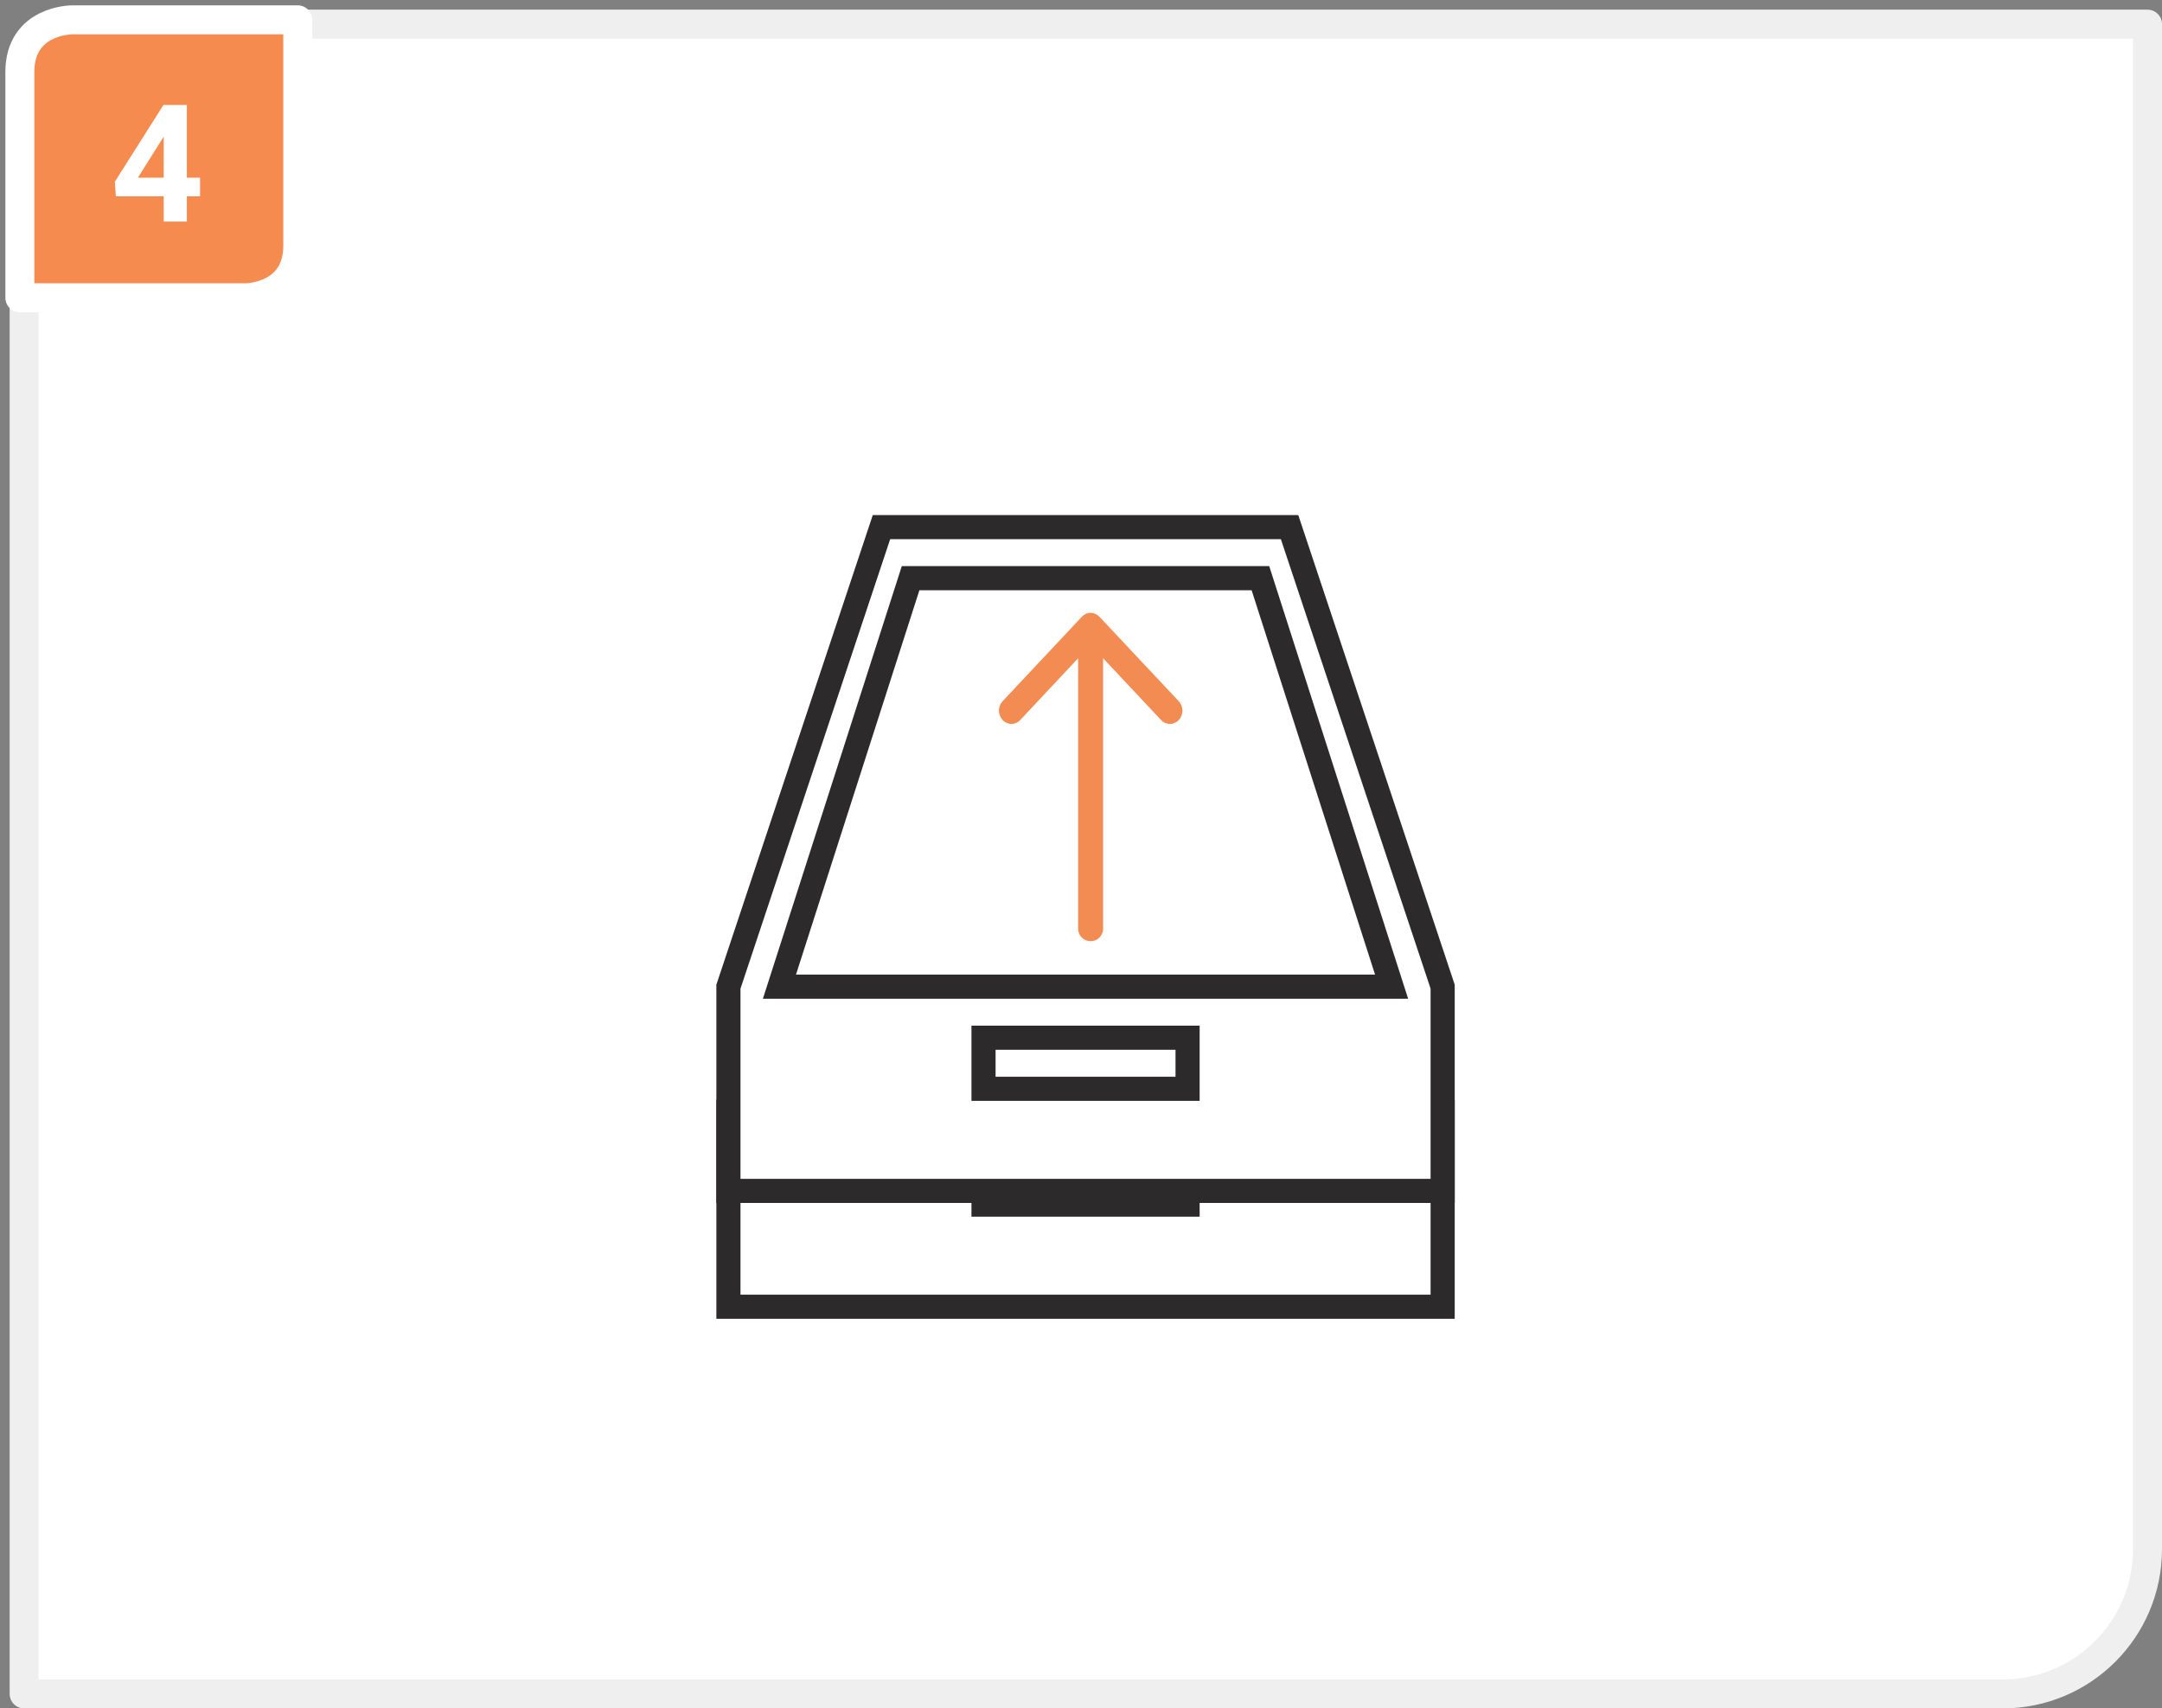 <?xml version="1.0" encoding="UTF-8"?>
<svg width="224px" height="177px" viewBox="0 0 224 177" version="1.1" xmlns="http://www.w3.org/2000/svg" xmlns:xlink="http://www.w3.org/1999/xlink">
    <rect x="0" y="0" width="224" height="177" fill="#808080" stroke="none"/>
    <!-- Generator: Sketch 43.1 (39012) - http://www.bohemiancoding.com/sketch -->
    <title>RV-get-racket-4</title>
    <desc>Created with Sketch.</desc>
    <defs></defs>
    <g id="Page-1" stroke="none" stroke-width="1" fill="none" fill-rule="evenodd">
        <g id="Racket-Vallet-atverts-skats---stringing---get-racket" transform="translate(-844, -421)">
            <g id="infographic" transform="translate(135, 423)">
                <g id="Stringing---4" transform="translate(711, 0)">
                    <g id="RV-get-racket-4">
                        <g id="Stringing_-_4">
                            <path d="M15.5,0.5 L220.5,0.5 L220.5,158.5 C220.5,166.784 213.784,173.5 205.5,173.5 L0.5,173.5 L0.5,15.5 C0.5,7.216 7.216,0.5 15.5,0.5 L15.5,0.5 Z" id="Rounded_Rectangle_1_copy_3" stroke="#EFEFEF" stroke-width="3" fill="#FFFFFF" fill-rule="nonzero" stroke-linejoin="round"></path>
                            <g id="_Group_">
                                <path d="M5.457,0.055 C5.457,0.055 0.057,0.055 0.057,5.455 L0.057,28.85 L23.45,28.85 C23.45,28.85 28.85,28.85 28.85,23.45 L28.85,0.055 L5.457,0.055 Z" id="Shape_2_copy_3" stroke="#FFFFFF" stroke-width="3" fill="#F58B4F" stroke-linejoin="round"></path>
                                <path d="M17.359,8.871 L14.935,8.871 L9.896,16.832 L10.004,18.342 L14.96,18.342 L14.96,20.957 L17.36,20.957 L17.36,18.342 L18.729,18.342 L18.729,16.408 L17.36,16.408 L17.36,8.871 L17.359,8.871 Z M14.802,12.415 L14.96,12.142 L14.96,16.408 L12.287,16.408 L14.802,12.415 Z" id="_4" fill="#FFFFFF"></path>
                                <path d="M89.327,64.615 L73.47,112.225 L73.47,133.385 L147.47,133.385 L147.47,112.225 L131.61,64.615 L89.327,64.615 Z M121.04,122.805 L99.9,122.805 L99.9,117.515 L121.042,117.515 L121.042,122.805 L121.04,122.805 Z M78.756,112.225 L92.344,69.905 L128.59,69.905 L142.18,112.225 L78.756,112.225 Z" id="Forma_1_copy_3" stroke="#2D2A2B" stroke-width="2.5"></path>
                                <polygon id="Forma_1" fill="#FFFFFF" points="89.327 52.615 73.47 100.225 73.47 121.385 147.47 121.385 147.47 100.225 131.61 52.615"></polygon>
                                <path d="M89.327,52.615 L73.47,100.225 L73.47,121.385 L147.47,121.385 L147.47,100.225 L131.61,52.615 L89.327,52.615 Z M121.04,110.805 L99.9,110.805 L99.9,105.515 L121.042,105.515 L121.042,110.805 L121.04,110.805 Z M78.756,100.225 L92.344,57.905 L128.59,57.905 L142.18,100.225 L78.756,100.225 Z" id="Forma_1_copy_2" stroke="#2D2A2B" stroke-width="2.5"></path>
                                <path d="M111.91,61.9 C111.675,61.645 111.346,61.498 111,61.493 C110.653,61.494 110.322,61.641 110.09,61.9 L101.877,70.65 C101.369,71.2 101.369,72.048 101.877,72.598 C102.111,72.856 102.443,73.003 102.791,73.003 C103.139,73.003 103.471,72.856 103.705,72.598 L109.705,66.198 L109.705,94.128 C109.672,94.611 109.911,95.071 110.324,95.323 C110.738,95.574 111.256,95.574 111.67,95.323 C112.083,95.071 112.322,94.611 112.289,94.128 L112.289,66.198 L118.297,72.598 C118.531,72.856 118.864,73.003 119.212,73.003 C119.56,73.003 119.893,72.856 120.127,72.598 C120.637,72.049 120.637,71.199 120.127,70.65 L111.91,61.9 Z" id="Shape_1_copy_9" fill="#F28C52"></path>
                            </g>
                        </g>
                    </g>
                </g>
            </g>
        </g>
    </g>
</svg>